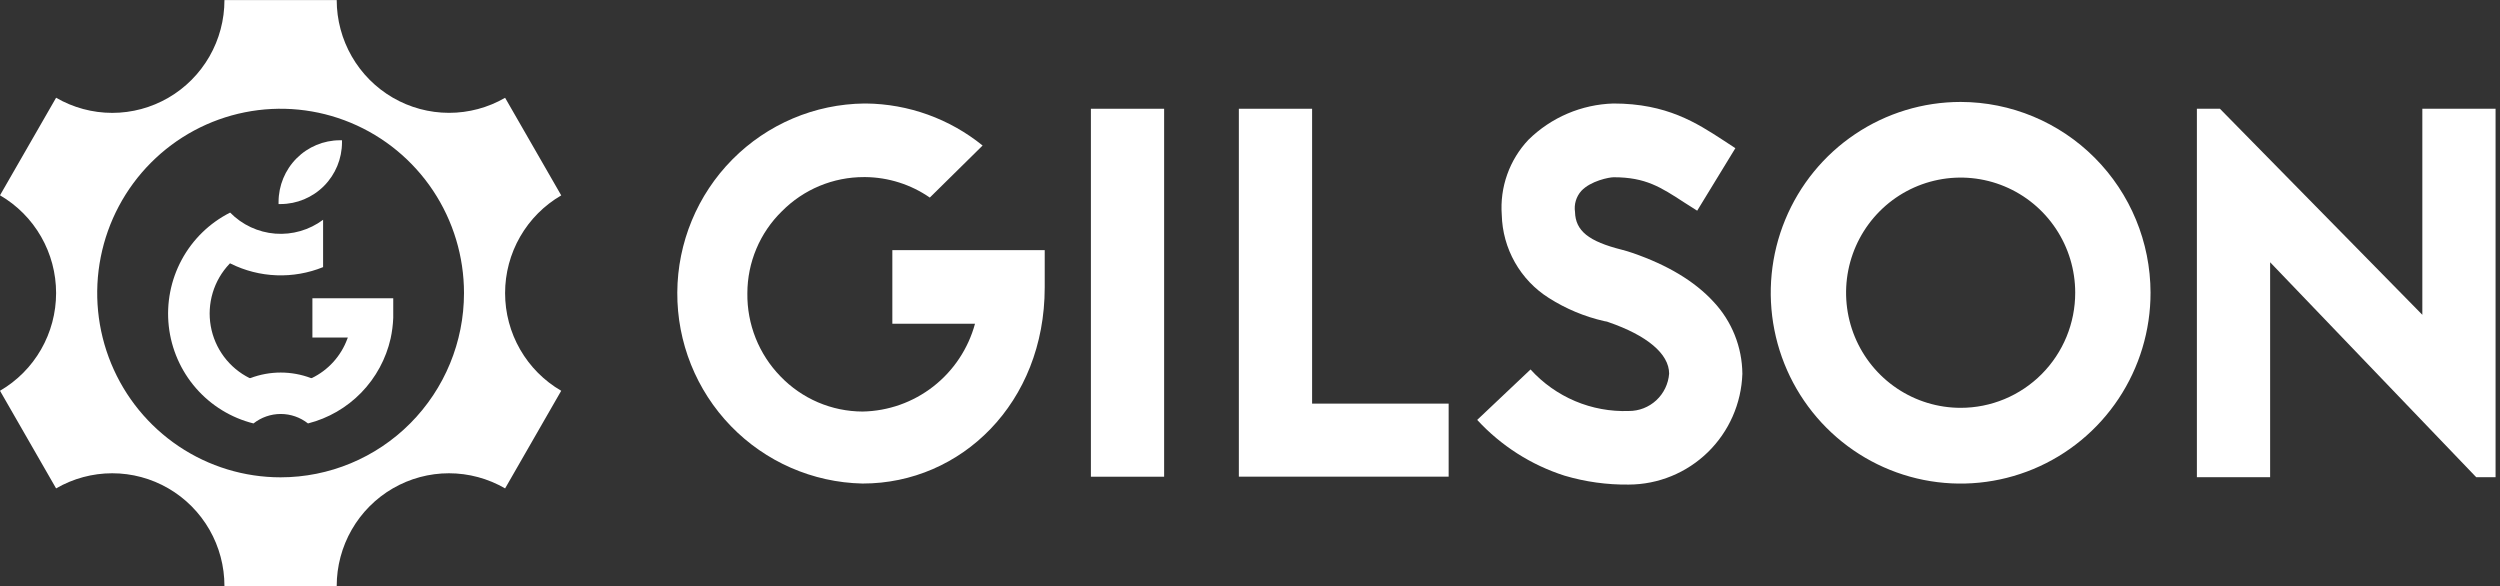 <?xml version="1.0" encoding="utf-8"?>
<svg width="273" height="64" viewBox="0 0 273 64" fill="none" xmlns="http://www.w3.org/2000/svg">
<rect x="0" y="0" width="273" height="64" fill="#333333" stroke="none"/>
<g clip-path="url(#clip0_204_523)">
<path d="M114.083 27.314V31.389C114.083 44.021 104.942 52.801 94.225 52.801H94.164C88.746 52.683 83.591 50.429 79.811 46.527C76.031 42.624 73.93 37.384 73.96 31.938C73.99 26.492 76.149 21.277 79.972 17.416C83.794 13.555 88.974 11.359 94.393 11.302H94.562C99.201 11.349 103.689 12.966 107.301 15.891L101.536 21.575C99.467 20.144 97.02 19.365 94.507 19.338H94.351C92.685 19.333 91.035 19.661 89.496 20.301C87.957 20.942 86.56 21.882 85.385 23.069C84.192 24.233 83.244 25.625 82.596 27.163C81.948 28.701 81.613 30.354 81.612 32.024C81.589 33.7 81.897 35.365 82.516 36.921C83.136 38.478 84.056 39.896 85.222 41.094C86.385 42.306 87.779 43.271 89.32 43.932C90.861 44.592 92.519 44.935 94.195 44.94C96.998 44.891 99.709 43.929 101.923 42.2C104.136 40.471 105.732 38.068 106.471 35.35H97.444V27.314H114.083Z" fill="white"/>
<path d="M127.123 11.876H119.126V52.057H127.123V11.876Z" fill="white"/>
<path d="M143.281 44.075H158.192V52.051H135.283V11.876H143.281V44.075Z" fill="white"/>
<path d="M175.186 35.066C173.039 34.577 170.992 33.722 169.133 32.538C167.597 31.57 166.324 30.235 165.428 28.652C164.531 27.07 164.038 25.288 163.993 23.468C163.882 21.972 164.084 20.468 164.586 19.055C165.087 17.642 165.878 16.35 166.906 15.262C169.395 12.815 172.711 11.401 176.191 11.302C182.016 11.302 185.272 13.424 188.184 15.317L189.502 16.181L185.332 23.008L183.924 22.113C181.354 20.444 179.712 19.356 176.215 19.356C175.704 19.356 173.7 19.755 172.677 20.849C172.402 21.157 172.198 21.522 172.079 21.918C171.961 22.314 171.93 22.732 171.991 23.141C172.045 25.209 173.471 26.358 177.13 27.277C177.587 27.392 177.93 27.507 178.273 27.622C182.101 28.94 185.067 30.718 187.125 32.961C189.121 35.09 190.243 37.898 190.267 40.822C190.159 44.058 188.808 47.126 186.496 49.382C184.184 51.637 181.092 52.904 177.87 52.916C175.494 52.947 173.127 52.618 170.848 51.943C167.198 50.776 163.911 48.678 161.31 45.853L167.135 40.345C168.489 41.839 170.151 43.019 172.005 43.802C173.859 44.585 175.86 44.953 177.87 44.88C178.98 44.885 180.051 44.467 180.867 43.711C181.683 42.955 182.184 41.916 182.269 40.804C182.269 38.621 179.814 36.614 175.65 35.181L175.481 35.12L175.186 35.066Z" fill="white"/>
<path d="M270.404 52.112L247.898 28.638V52.112H239.9V11.876H242.416L264.519 34.376V11.876H272.516V52.112H270.404Z" fill="white"/>
<path d="M214.103 11.132C210.001 11.132 205.991 12.355 202.581 14.645C199.171 16.934 196.513 20.189 194.944 23.997C193.374 27.805 192.964 31.995 193.765 36.037C194.565 40.08 196.541 43.792 199.442 46.706C202.342 49.62 206.038 51.604 210.061 52.408C214.084 53.211 218.253 52.797 222.042 51.219C225.832 49.641 229.07 46.97 231.348 43.542C233.625 40.115 234.841 36.085 234.839 31.964C234.83 26.441 232.642 21.147 228.755 17.242C224.868 13.337 219.599 11.14 214.103 11.132ZM214.103 44.535C211.628 44.535 209.209 43.798 207.152 42.416C205.095 41.035 203.491 39.072 202.544 36.775C201.597 34.477 201.35 31.95 201.832 29.511C202.315 27.073 203.507 24.833 205.256 23.074C207.006 21.316 209.235 20.119 211.662 19.634C214.089 19.149 216.604 19.398 218.89 20.349C221.176 21.301 223.13 22.912 224.505 24.98C225.88 27.047 226.613 29.477 226.613 31.964C226.614 33.615 226.291 35.25 225.663 36.776C225.034 38.301 224.113 39.687 222.951 40.855C221.789 42.022 220.409 42.948 218.891 43.58C217.373 44.211 215.746 44.536 214.103 44.535Z" fill="white"/>
<path d="M61.284 21.333L55.158 10.679C53.293 11.757 51.18 12.324 49.028 12.322C46.877 12.32 44.764 11.75 42.901 10.669C41.038 9.588 39.491 8.034 38.415 6.162C37.338 4.291 36.77 2.168 36.768 0.006H24.51C24.511 2.168 23.946 4.293 22.871 6.166C21.795 8.039 20.248 9.595 18.384 10.676C16.521 11.757 14.407 12.326 12.255 12.326C10.103 12.325 7.989 11.755 6.126 10.673L0 21.327C1.863 22.41 3.41 23.966 4.485 25.84C5.56 27.713 6.126 29.837 6.126 32C6.126 34.163 5.56 36.287 4.485 38.16C3.41 40.034 1.863 41.59 0 42.673L6.126 53.333C7.989 52.251 10.103 51.681 12.255 51.681C14.407 51.68 16.521 52.249 18.384 53.33C20.248 54.411 21.795 55.967 22.871 57.84C23.946 59.713 24.511 61.838 24.51 64H36.768C36.768 61.837 37.334 59.713 38.41 57.84C39.486 55.967 41.034 54.412 42.898 53.331C44.762 52.25 46.876 51.681 49.028 51.681C51.18 51.682 53.294 52.252 55.158 53.333L61.284 42.673C59.421 41.592 57.874 40.037 56.798 38.164C55.722 36.292 55.156 34.168 55.156 32.006C55.156 29.844 55.722 27.72 56.798 25.848C57.874 23.976 59.421 22.421 61.284 21.339V21.333ZM30.642 52.124C26.681 52.124 22.809 50.944 19.516 48.733C16.222 46.521 13.655 43.378 12.14 39.701C10.624 36.024 10.227 31.978 11 28.074C11.773 24.17 13.68 20.585 16.481 17.77C19.282 14.956 22.85 13.039 26.735 12.263C30.62 11.486 34.647 11.885 38.306 13.408C41.965 14.931 45.093 17.51 47.294 20.82C49.494 24.129 50.669 28.02 50.669 32C50.667 37.337 48.557 42.454 44.801 46.228C41.046 50.002 35.953 52.122 30.642 52.124Z" fill="white"/>
<path d="M34.114 36.862H37.983L37.923 37.013C37.23 38.888 35.841 40.42 34.048 41.288H34.006H33.964C31.83 40.481 29.478 40.481 27.344 41.288H27.296H27.254C26.154 40.742 25.196 39.943 24.46 38.957C23.723 37.97 23.228 36.824 23.014 35.609C22.801 34.395 22.874 33.147 23.229 31.966C23.584 30.786 24.21 29.706 25.058 28.813L25.118 28.753L25.19 28.789C26.751 29.563 28.456 29.997 30.195 30.062C31.934 30.128 33.667 29.824 35.282 29.17V24C33.779 25.12 31.925 25.657 30.059 25.513C28.194 25.369 26.444 24.552 25.13 23.214C22.886 24.347 21.041 26.143 19.844 28.361C18.647 30.578 18.154 33.112 18.431 35.619C18.709 38.127 19.745 40.489 21.398 42.388C23.052 44.287 25.245 45.631 27.681 46.24C28.53 45.57 29.578 45.206 30.657 45.206C31.736 45.206 32.784 45.57 33.633 46.24C35.843 45.679 37.857 44.515 39.45 42.876C41.043 41.236 42.154 39.187 42.659 36.952C42.817 36.216 42.912 35.468 42.942 34.715V32.574H34.114V36.862Z" fill="white"/>
<path d="M37.346 15.546V15.317H37.117C35.341 15.32 33.638 16.031 32.382 17.294C31.127 18.556 30.421 20.268 30.419 22.053V22.283H30.642C32.419 22.279 34.122 21.569 35.379 20.306C36.635 19.044 37.343 17.332 37.346 15.546Z" fill="white"/>
</g>
<defs>
<clipPath id="clip0_204_523">
<rect width="272.516" height="64" fill="white"/>
</clipPath>
</defs>
</svg>
